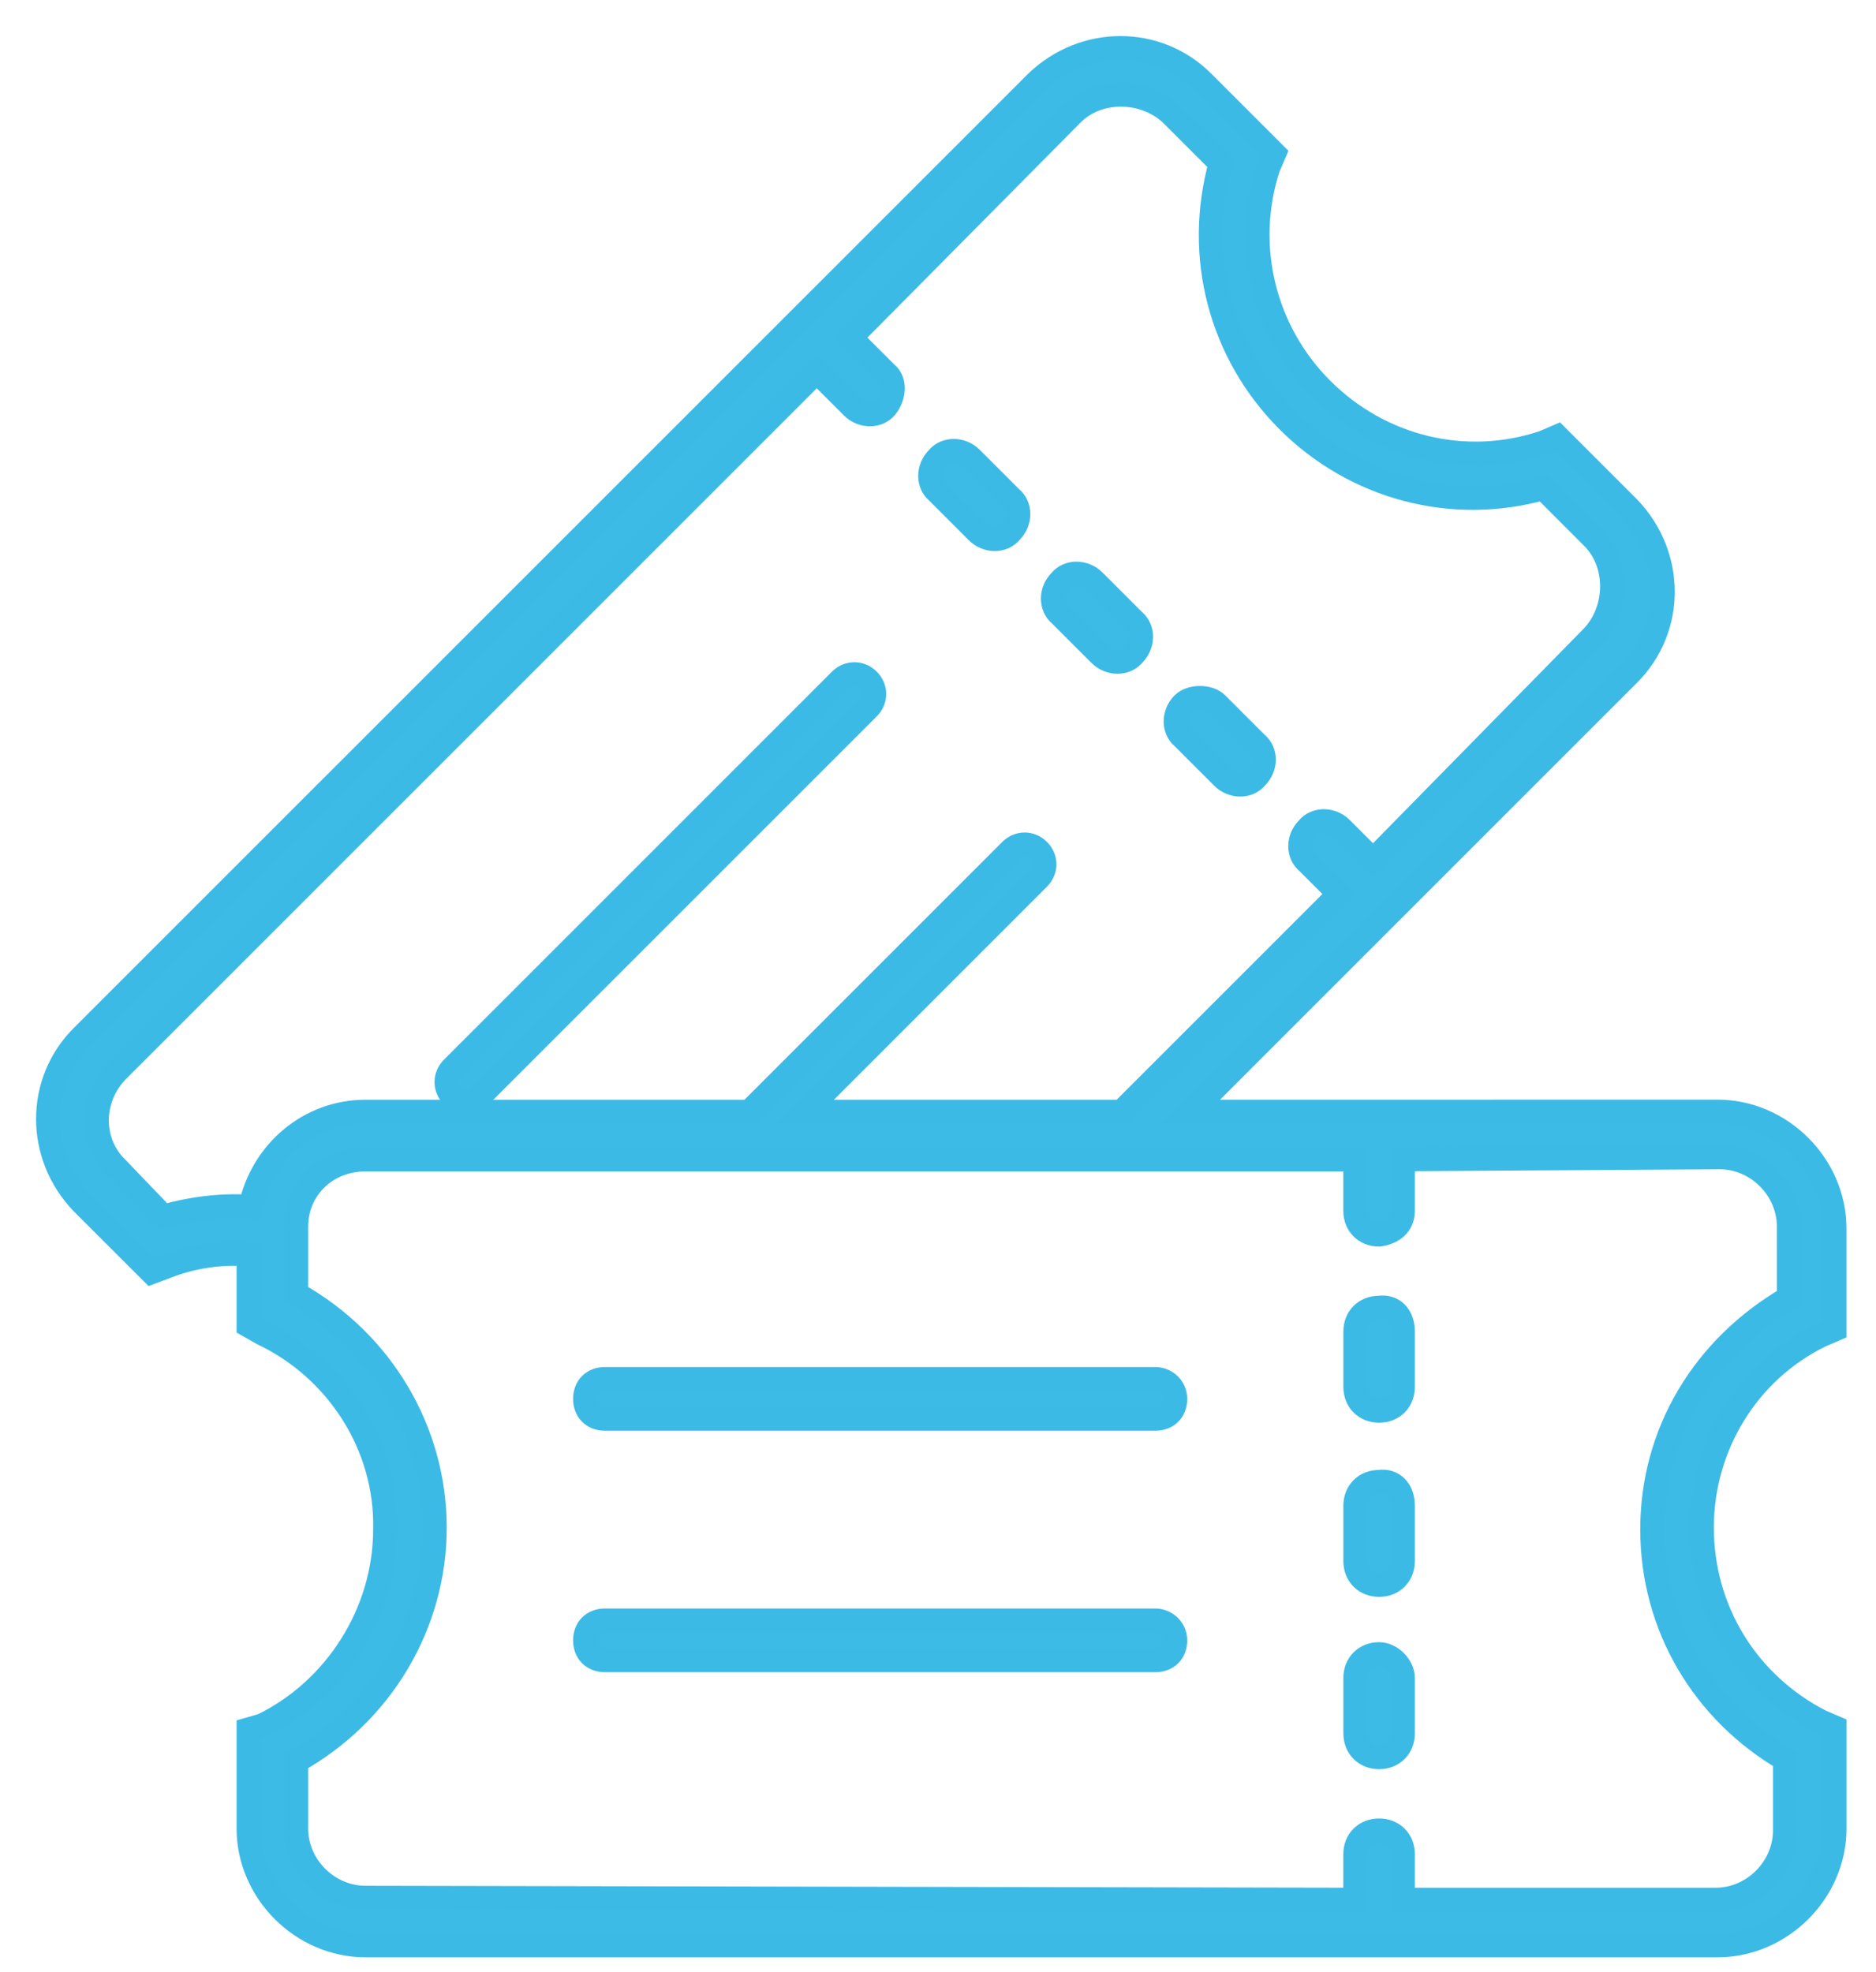 <svg width="39" height="41" viewBox="0 0 39 41" fill="none" xmlns="http://www.w3.org/2000/svg">
<path d="M20.315 11.052C20.52 11.258 20.85 11.258 21.015 11.052C21.221 10.847 21.221 10.517 21.015 10.352L20.192 9.529C19.987 9.324 19.657 9.324 19.492 9.529C19.287 9.734 19.287 10.064 19.492 10.229L20.315 11.052Z" fill="#3BBBE6" stroke="#3CBAE6" stroke-width="0.5"/>
<path d="M22.866 13.604C23.071 13.809 23.401 13.809 23.567 13.604C23.772 13.398 23.772 13.069 23.567 12.903L22.744 12.08C22.538 11.875 22.209 11.875 22.043 12.08C21.838 12.286 21.838 12.615 22.043 12.781L22.866 13.604Z" fill="#3BBBE6" stroke="#3CBAE6" stroke-width="0.5"/>
<path d="M25.418 16.157C25.623 16.362 25.953 16.362 26.118 16.157C26.324 15.951 26.324 15.622 26.118 15.456L25.295 14.633C25.131 14.47 24.761 14.47 24.595 14.633C24.39 14.839 24.39 15.168 24.595 15.334L25.418 16.157Z" fill="#3BBBE6" stroke="#3CBAE6" stroke-width="0.5"/>
<path d="M37.848 27.764L38.136 27.64V25.54C38.136 24.224 37.025 23.111 35.707 23.111L24.759 23.113L33.856 14.016C34.803 13.069 34.803 11.546 33.856 10.559L32.374 9.077L32.086 9.201C30.481 9.736 28.711 9.325 27.476 8.09C26.282 6.896 25.83 5.126 26.365 3.48L26.489 3.192L25.007 1.71C24.06 0.763 22.537 0.763 21.55 1.71L1.71 21.548C0.763 22.495 0.763 24.019 1.71 25.006L3.151 26.446L3.48 26.322C4.015 26.117 4.591 26.034 5.168 26.075V27.557L5.456 27.721C7.02 28.461 8.049 30.067 8.007 31.796C8.007 33.525 6.979 35.131 5.456 35.871L5.168 35.954V38.012C5.168 39.328 6.279 40.441 7.597 40.441H35.708C37.025 40.441 38.137 39.33 38.137 38.012V35.912L37.849 35.788C36.326 35.007 35.379 33.483 35.379 31.755C35.379 30.069 36.326 28.504 37.848 27.764L37.848 27.764ZM5.207 25.088C4.59 25.047 3.972 25.129 3.396 25.293L2.409 24.265C1.874 23.73 1.874 22.825 2.45 22.248L16.98 7.719L17.72 8.459C17.925 8.664 18.255 8.664 18.42 8.459C18.584 8.254 18.626 7.924 18.42 7.759L17.68 7.019L22.29 2.368C22.824 1.833 23.771 1.833 24.348 2.368L25.376 3.396C24.841 5.33 25.376 7.346 26.775 8.747C28.174 10.146 30.191 10.681 32.085 10.146L33.113 11.175C33.648 11.71 33.648 12.657 33.113 13.233L28.545 17.886L27.886 17.227C27.681 17.021 27.351 17.021 27.186 17.227C26.98 17.432 26.98 17.761 27.186 17.927L27.845 18.586L23.318 23.113H16.733L21.589 18.256C21.753 18.092 21.753 17.844 21.589 17.68C21.425 17.516 21.177 17.516 21.013 17.68L15.58 23.113H7.594C6.442 23.113 5.456 23.936 5.207 25.088ZM34.349 31.797C34.349 33.814 35.419 35.584 37.108 36.573V38.055C37.108 38.836 36.449 39.495 35.667 39.495H29.163V38.548C29.163 38.26 28.958 38.055 28.67 38.055C28.382 38.055 28.176 38.26 28.176 38.548V39.495L7.597 39.454C6.815 39.454 6.156 38.795 6.156 38.013V36.614C7.926 35.626 9.037 33.774 9.037 31.758C9.037 29.741 7.926 27.888 6.156 26.901V25.502C6.156 24.72 6.774 24.103 7.597 24.103H28.176V25.172C28.176 25.461 28.382 25.666 28.67 25.666C28.958 25.625 29.163 25.461 29.163 25.172V24.1L35.748 24.058C36.53 24.058 37.189 24.717 37.189 25.499L37.19 26.981C35.42 28.011 34.349 29.781 34.349 31.797Z" fill="#3BBBE6" stroke="#3CBAE6" stroke-width="0.5"/>
<path d="M28.67 27.188C28.382 27.188 28.177 27.393 28.177 27.681V28.833C28.177 29.122 28.382 29.327 28.67 29.327C28.958 29.327 29.163 29.122 29.163 28.833V27.681C29.163 27.352 28.958 27.146 28.67 27.188Z" fill="#3BBBE6" stroke="#3CBAE6" stroke-width="0.5"/>
<path d="M28.67 30.809C28.382 30.809 28.177 31.014 28.177 31.302V32.455C28.177 32.743 28.382 32.948 28.67 32.948C28.958 32.948 29.163 32.743 29.163 32.455V31.302C29.163 30.974 28.958 30.767 28.67 30.809Z" fill="#3BBBE6" stroke="#3CBAE6" stroke-width="0.5"/>
<path d="M28.67 34.39C28.382 34.39 28.177 34.596 28.177 34.884V36.036C28.177 36.324 28.382 36.53 28.67 36.53C28.958 36.53 29.163 36.324 29.163 36.036V34.884C29.163 34.637 28.917 34.39 28.67 34.39Z" fill="#3BBBE6" stroke="#3CBAE6" stroke-width="0.5"/>
<path d="M24.019 28.67H12.576C12.329 28.67 12.164 28.834 12.164 29.082C12.164 29.329 12.328 29.494 12.576 29.494H24.019C24.266 29.494 24.431 29.33 24.431 29.082C24.43 28.834 24.224 28.67 24.019 28.67Z" fill="#3BBBE6" stroke="#3CBAE6" stroke-width="0.5"/>
<path d="M24.019 33.69H12.576C12.329 33.69 12.164 33.854 12.164 34.102C12.164 34.349 12.328 34.514 12.576 34.514H24.019C24.266 34.514 24.431 34.35 24.431 34.102C24.43 33.855 24.224 33.69 24.019 33.69Z" fill="#3BBBE6" stroke="#3CBAE6" stroke-width="0.5"/>
<path d="M9.695 22.906C9.819 22.906 9.9 22.865 9.983 22.782L18.05 14.716C18.214 14.553 18.214 14.304 18.05 14.14C17.886 13.976 17.637 13.976 17.473 14.14L9.406 22.207C9.242 22.371 9.242 22.62 9.406 22.784C9.489 22.866 9.57 22.906 9.695 22.906Z" fill="#3BBBE6" stroke="#3CBAE6" stroke-width="0.5"/>
</svg>
